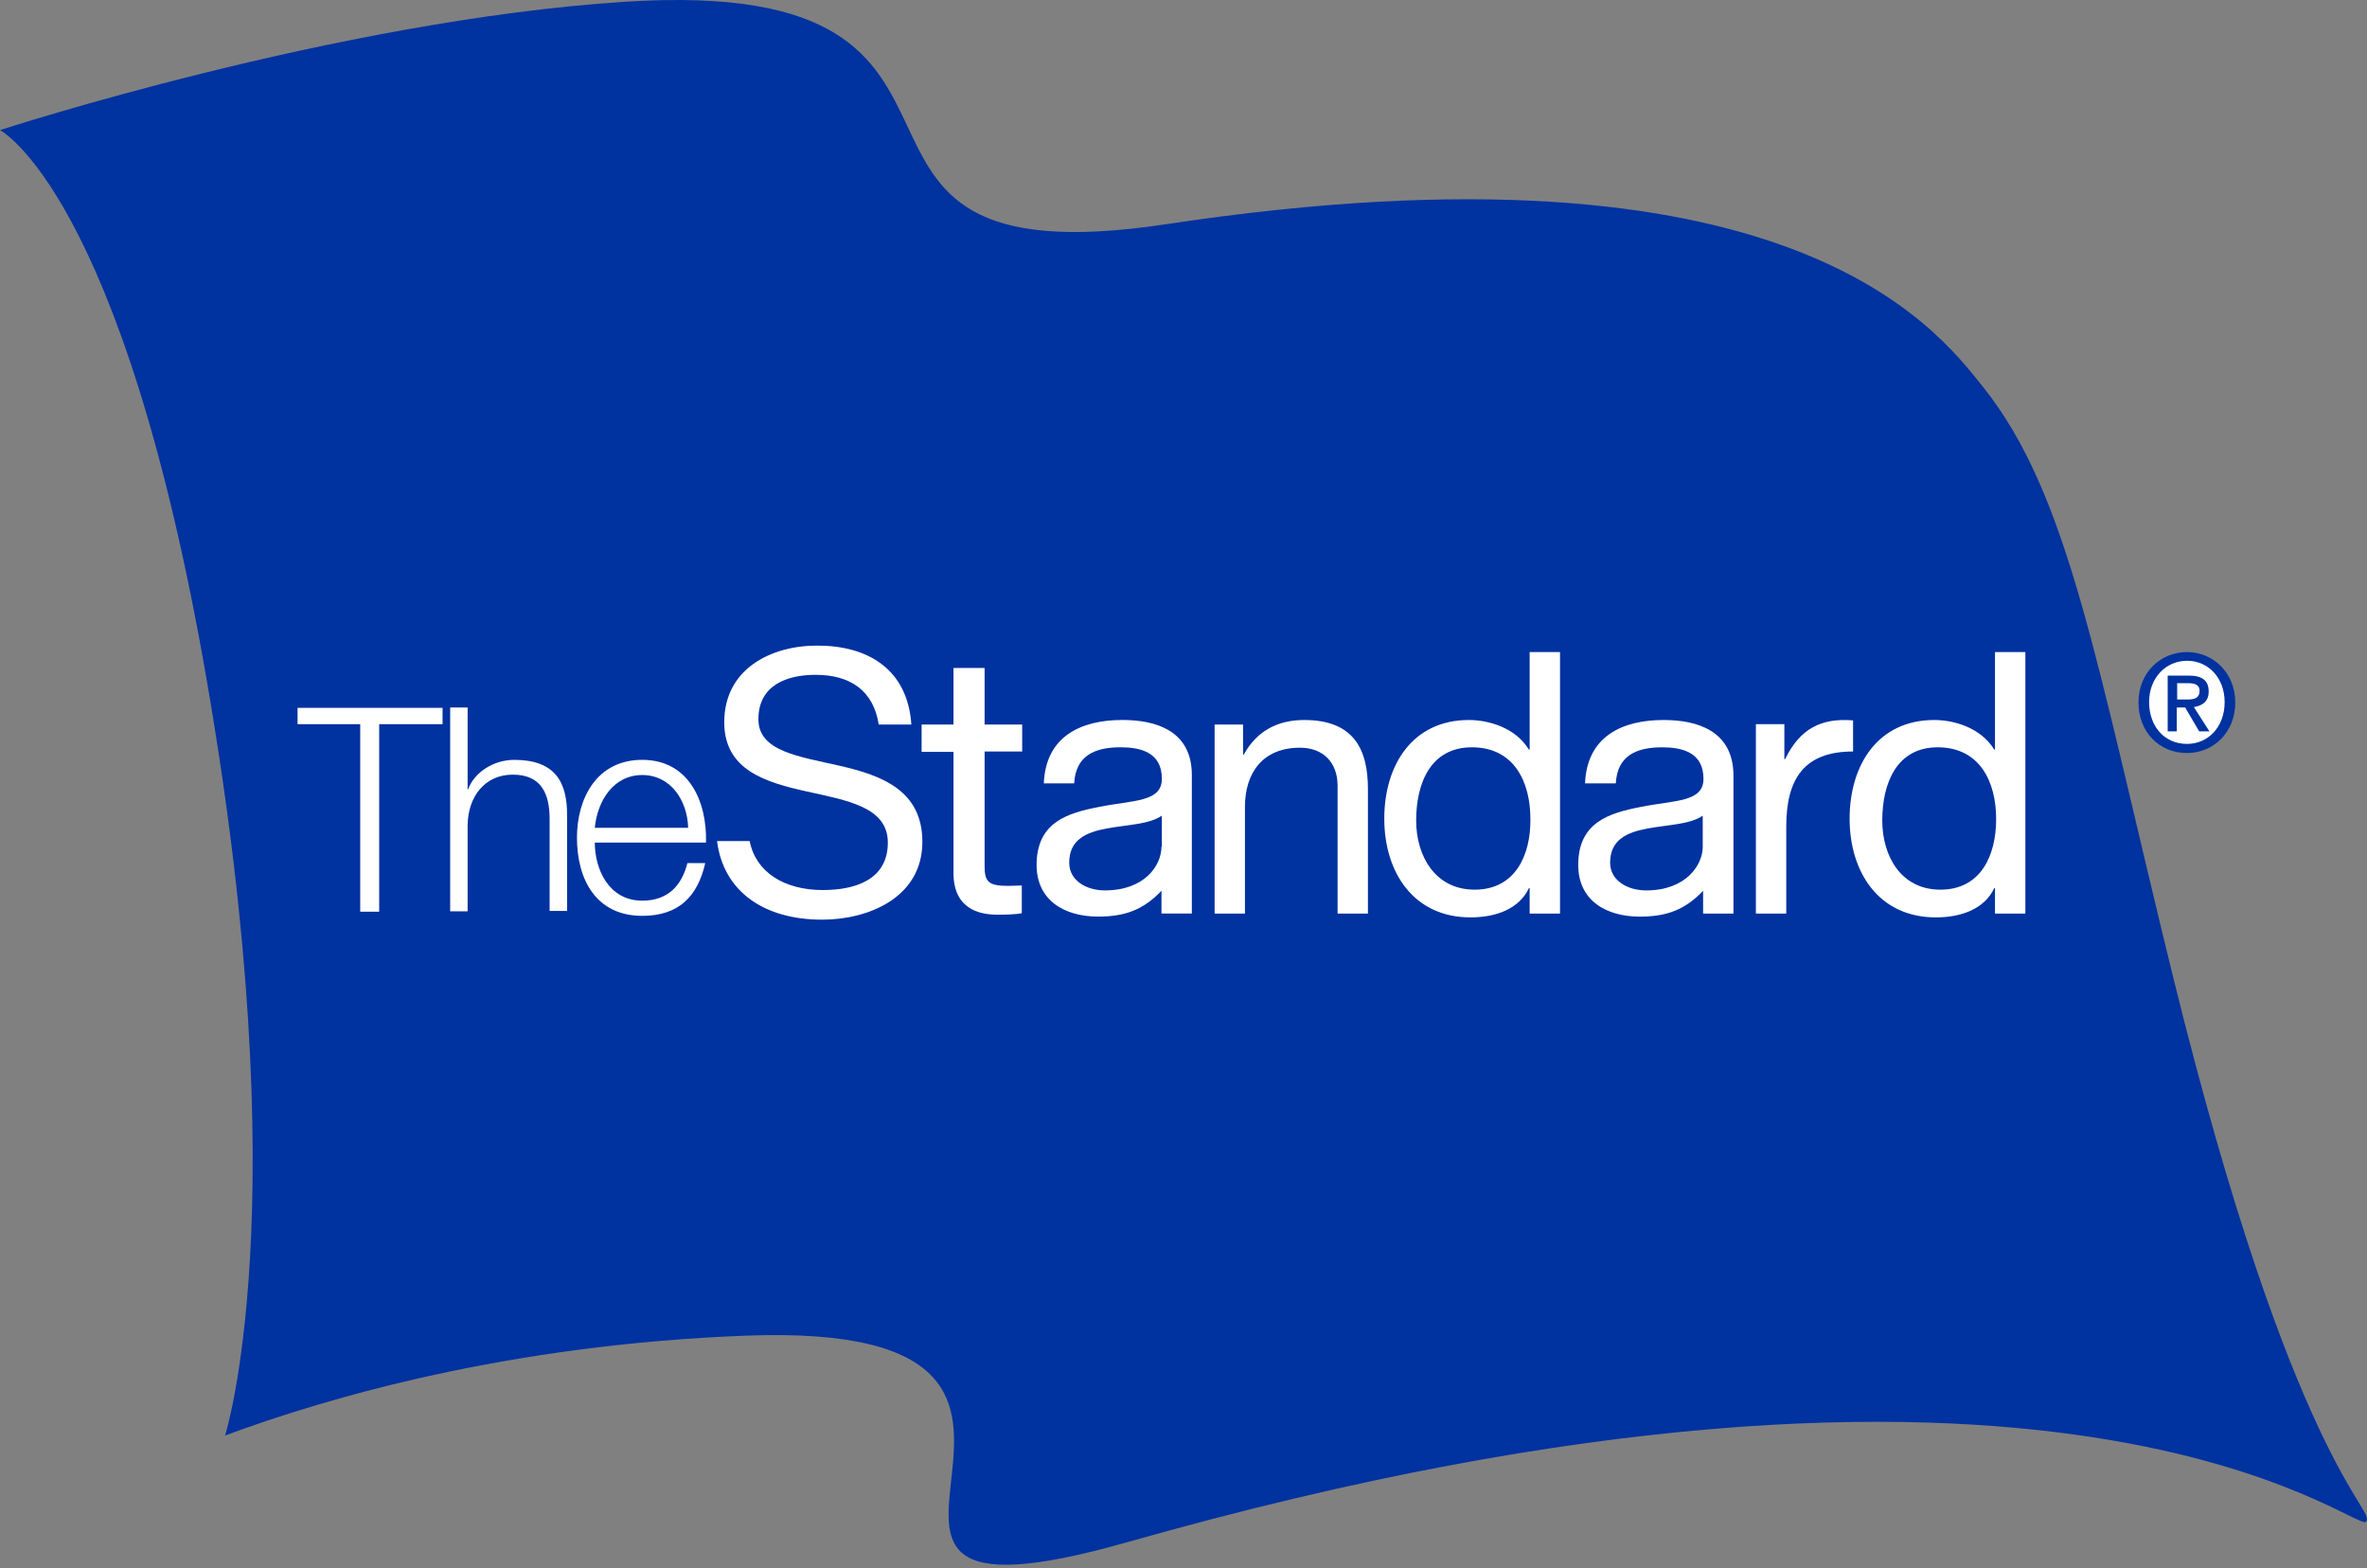 <?xml version="1.0" encoding="UTF-8"?> <svg xmlns="http://www.w3.org/2000/svg" width="160" height="106" viewBox="0 0 160 106" fill="none"><rect x="0" y="0" width="160" height="106" fill="#808080" stroke="none"/><path d="M146.887 66.009C141.678 44.816 139.908 33.476 134.033 26.138C130.877 22.187 120.871 8.794 78.819 15.157C51.75 19.236 71.378 -1.777 42.206 0.122C22.758 1.379 0 8.794 0 8.794C0 8.794 8.287 13.053 13.983 46.022C20.141 81.583 15.215 97.028 15.215 97.028C22.065 94.488 34.303 90.897 50.365 90.281C79.563 89.152 49.826 111.73 76.202 104.238C139.241 86.329 159.305 103.699 159.946 102.853C160.613 102.006 154.995 98.927 146.887 66.009Z" fill="#0032A0"></path><path d="M75.869 48.664C73.072 48.664 70.686 49.767 70.558 52.948H72.61C72.713 51.075 73.996 50.511 75.74 50.511C77.049 50.511 78.537 50.819 78.537 52.64C78.537 54.231 76.587 54.077 74.304 54.539C72.174 54.95 70.07 55.565 70.07 58.465C70.07 60.851 71.943 61.954 74.227 61.954C76.1 61.954 77.306 61.467 78.511 60.209V61.749H80.564V52.384C80.564 49.382 78.127 48.664 75.869 48.664Z" fill="white"></path><path d="M78.51 57.233C78.51 58.465 77.407 60.184 74.687 60.184C73.43 60.184 72.275 59.517 72.275 58.311C72.275 56.746 73.43 56.258 74.79 56.002C76.175 55.745 77.715 55.72 78.536 55.13V57.233H78.51Z" fill="#0032A0"></path><path d="M66.556 45.15H64.452V48.973H62.297V50.82H64.452V59.005C64.452 61.391 66.12 61.827 67.428 61.827C68.737 61.827 69.07 61.724 69.07 61.724V59.851C68.403 59.877 68.121 59.877 68.121 59.877C66.812 59.877 66.556 59.595 66.556 58.543V50.794H69.096V48.973H66.556V45.15Z" fill="white"></path><path d="M20.115 48.948H24.349V61.623H25.631V48.948H29.916V47.845H20.115V48.948Z" fill="white"></path><path d="M43.413 51.359C40.309 51.359 39 54.001 39 56.618C39 59.466 40.309 61.904 43.413 61.904C45.876 61.904 47.159 60.595 47.672 58.337H46.466C46.081 59.851 45.158 60.877 43.413 60.877C41.13 60.877 40.206 58.722 40.206 56.952H47.723C47.8 54.181 46.569 51.359 43.413 51.359Z" fill="white"></path><path d="M43.412 52.386C45.337 52.386 46.465 54.105 46.517 55.953H40.205C40.385 54.131 41.462 52.386 43.412 52.386Z" fill="#0032A0"></path><path d="M56.807 51.77C54.011 51.129 51.265 50.795 51.265 48.615C51.265 46.306 53.19 45.613 55.14 45.613C57.423 45.613 59.039 46.639 59.399 48.974H61.605C61.349 45.254 58.706 43.637 55.242 43.637C52.086 43.637 48.956 45.228 48.956 48.82C48.956 52.053 51.753 52.874 54.498 53.489C57.269 54.105 60.014 54.541 60.014 56.953C60.014 59.519 57.705 60.16 55.627 60.16C53.01 60.16 51.086 58.955 50.675 56.851H48.469C48.905 60.289 51.676 62.162 55.576 62.162C58.732 62.162 62.349 60.648 62.349 56.902C62.349 53.413 59.578 52.412 56.807 51.77Z" fill="white"></path><path d="M34.766 51.36C33.38 51.36 32.072 52.181 31.636 53.361H31.61V47.819H30.43V61.597H31.61V55.773C31.636 53.823 32.79 52.36 34.663 52.36C36.587 52.36 37.152 53.643 37.152 55.362V61.571H38.332V55.157C38.358 52.848 37.511 51.36 34.766 51.36Z" fill="white"></path><path d="M125.26 48.692C123.104 48.512 121.668 49.256 120.667 51.309H120.616V48.948H118.691V61.751H120.744V55.876C120.744 52.643 121.95 50.795 125.26 50.795V48.692Z" fill="white"></path><path d="M134.854 50.668H134.803C133.879 49.154 132.032 48.666 130.749 48.666C126.926 48.666 125.027 51.719 125.027 55.337C125.027 58.955 127.003 62.008 130.852 62.008C132.571 62.008 134.136 61.444 134.803 60.032H134.854V61.752H136.907V44.074H134.854V50.668Z" fill="white"></path><path d="M131.16 60.134C128.492 60.134 127.234 57.85 127.234 55.464C127.234 52.975 128.184 50.512 130.98 50.512C133.828 50.512 134.932 52.847 134.932 55.361C134.932 57.773 133.931 60.134 131.16 60.134Z" fill="#0032A0"></path><path d="M88.157 48.666C86.361 48.666 84.95 49.41 84.077 51.001H84.026V48.974H82.102V61.751H84.154V54.541C84.154 52.232 85.36 50.539 87.874 50.539C89.465 50.539 90.415 51.565 90.415 53.105V61.751H92.467V53.335C92.467 50.59 91.466 48.666 88.157 48.666Z" fill="white"></path><path d="M103.399 50.668H103.348C102.424 49.154 100.577 48.666 99.294 48.666C95.471 48.666 93.572 51.719 93.572 55.337C93.572 58.955 95.548 62.008 99.396 62.008C101.115 62.008 102.681 61.444 103.348 60.032H103.399V61.752H105.451V44.074H103.399V50.668Z" fill="white"></path><path d="M99.678 60.134C97.009 60.134 95.727 57.85 95.727 55.464C95.727 52.975 96.676 50.512 99.498 50.512C102.346 50.512 103.449 52.847 103.449 55.361C103.475 57.773 102.449 60.134 99.678 60.134Z" fill="#0032A0"></path><path d="M112.454 48.666C109.658 48.666 107.272 49.769 107.143 52.95H109.222C109.324 51.078 110.607 50.513 112.352 50.513C113.66 50.513 115.148 50.821 115.148 52.643C115.148 54.233 113.199 54.079 110.915 54.541C108.786 54.952 106.682 55.568 106.682 58.467C106.682 60.853 108.555 61.956 110.838 61.956C112.711 61.956 113.917 61.469 115.123 60.212V61.751H117.175V52.386C117.15 49.384 114.712 48.666 112.454 48.666Z" fill="white"></path><path d="M115.098 57.235C115.098 58.466 113.969 60.185 111.275 60.185C110.018 60.185 108.838 59.518 108.838 58.312C108.838 56.747 109.992 56.26 111.352 56.003C112.738 55.747 114.277 55.721 115.098 55.131V57.235Z" fill="#0032A0"></path><path d="M147.837 44.074C146.066 44.074 144.553 45.434 144.553 47.486C144.553 49.436 145.913 50.898 147.837 50.898C149.582 50.898 151.095 49.539 151.095 47.486C151.095 45.434 149.556 44.074 147.837 44.074Z" fill="#0032A0"></path><path d="M147.837 50.282C146.246 50.282 145.271 49.025 145.271 47.459C145.271 45.817 146.4 44.663 147.837 44.663C149.274 44.663 150.377 45.817 150.377 47.459C150.377 49.153 149.248 50.282 147.837 50.282Z" fill="white"></path><path d="M149.298 46.741C149.298 45.972 148.836 45.664 147.938 45.664H146.527V49.435H147.143V47.819H147.708L148.657 49.435H149.35L148.298 47.793C148.888 47.691 149.298 47.408 149.298 46.741Z" fill="#0032A0"></path><path d="M147.168 47.28V46.177H147.886C148.246 46.177 148.682 46.228 148.682 46.69C148.682 47.229 148.271 47.28 147.835 47.28H147.168Z" fill="white"></path></svg> 